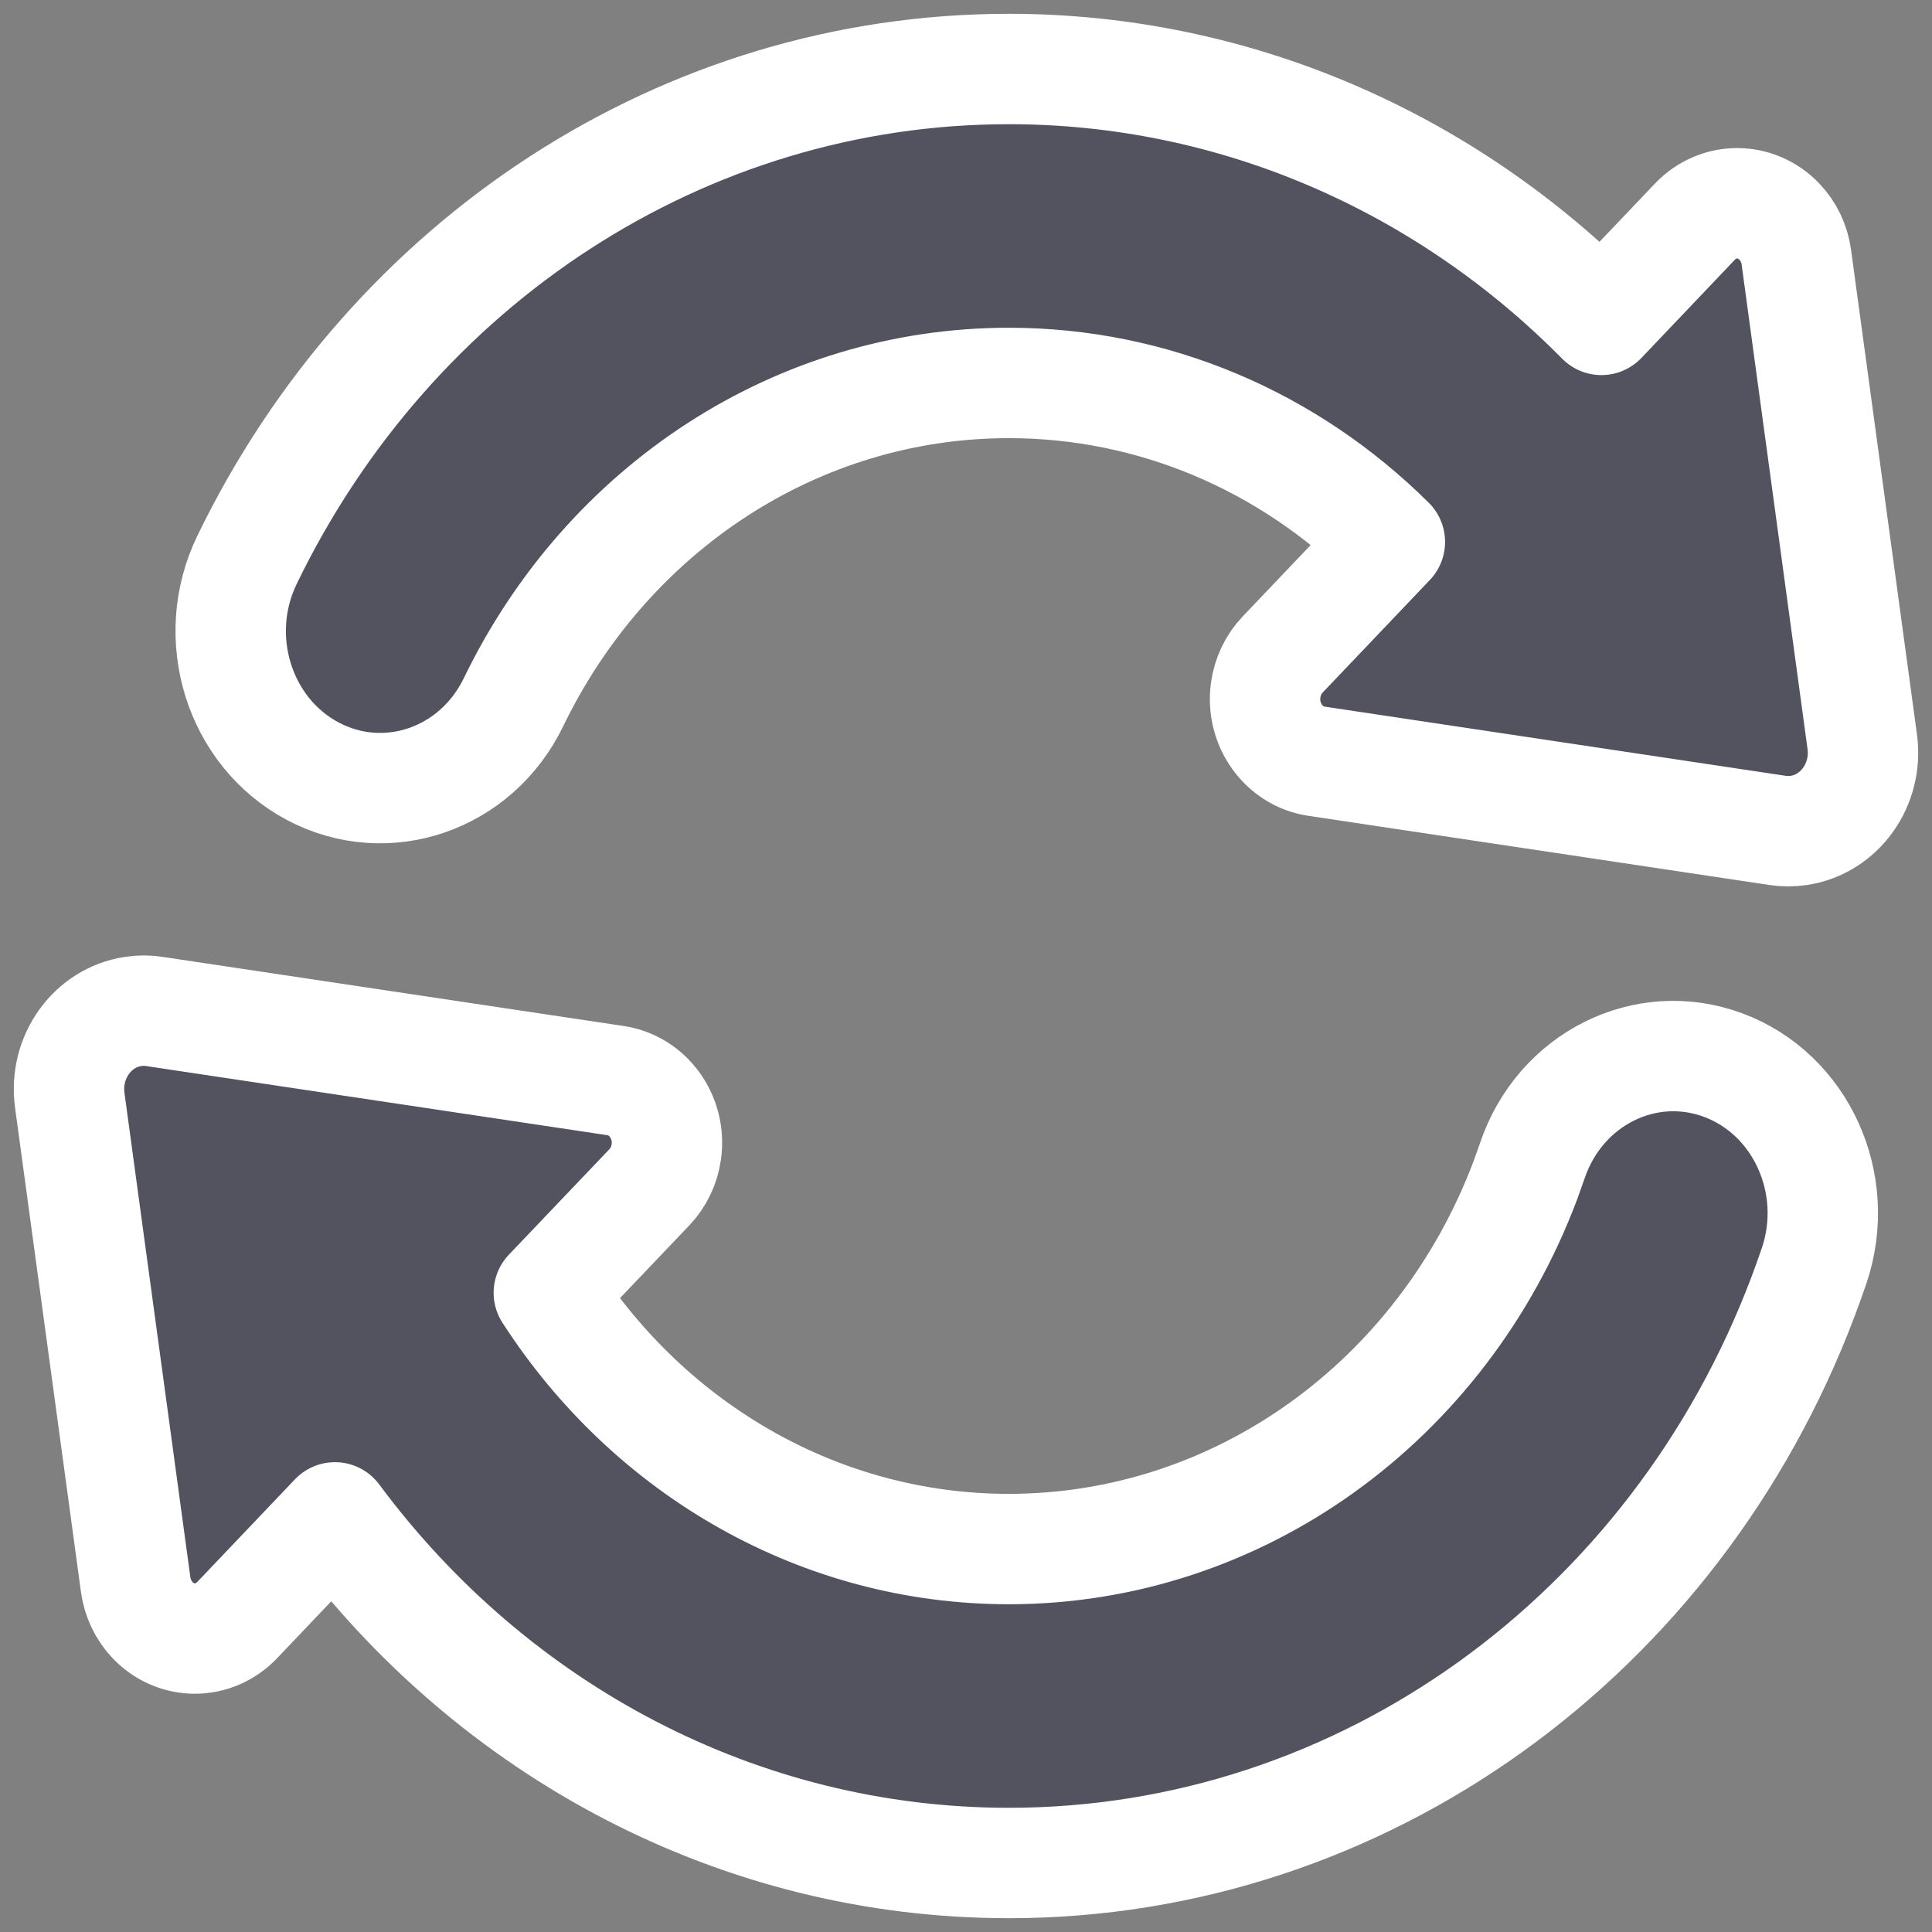 <svg width="28" height="28" viewBox="0 0 28 28" fill="none" xmlns="http://www.w3.org/2000/svg">
<rect x="0" y="0" width="28" height="28" fill="#808080" stroke="none"/>
<path d="M8.922 15.661L2.237 14.659C2.135 14.643 2.032 14.643 1.93 14.659C1.338 14.747 0.926 15.324 1.011 15.946L1.966 22.965C1.993 23.16 2.079 23.341 2.211 23.48C2.55 23.836 3.098 23.836 3.437 23.48L4.854 21.991C7.159 25.096 10.728 27 14.62 27C19.742 27 24.279 23.703 26.133 18.786C26.189 18.638 26.242 18.489 26.293 18.34C26.692 17.155 26.101 15.855 24.973 15.436C23.846 15.017 22.608 15.637 22.208 16.821L22.105 17.11C20.899 20.307 17.95 22.45 14.62 22.45C11.903 22.45 9.43 21.024 7.954 18.736L9.412 17.206C9.544 17.067 9.63 16.886 9.657 16.691C9.725 16.193 9.395 15.732 8.922 15.661Z" fill="#535360"/>
<path d="M23.209 4.636C20.939 2.338 17.885 1 14.62 1C9.912 1 5.675 3.787 3.579 8.116C3.037 9.236 3.462 10.605 4.529 11.175C5.595 11.744 6.9 11.297 7.442 10.177C8.805 7.361 11.558 5.55 14.62 5.55C16.716 5.55 18.674 6.395 20.143 7.854L18.588 9.487C18.456 9.626 18.37 9.807 18.343 10.002C18.275 10.5 18.605 10.961 19.078 11.032L25.763 12.035C25.865 12.05 25.968 12.05 26.07 12.035C26.662 11.946 27.074 11.37 26.989 10.748L26.034 3.728C26.008 3.533 25.922 3.352 25.789 3.213C25.45 2.857 24.902 2.857 24.563 3.213L23.209 4.636Z" fill="#535360"/>
<path d="M8.922 15.661L2.237 14.659C2.135 14.643 2.032 14.643 1.93 14.659C1.338 14.747 0.926 15.324 1.011 15.946L1.966 22.965C1.993 23.16 2.079 23.341 2.211 23.48C2.55 23.836 3.098 23.836 3.437 23.48L4.854 21.991C7.159 25.096 10.728 27 14.62 27C19.742 27 24.279 23.703 26.133 18.786C26.189 18.638 26.242 18.489 26.293 18.34C26.692 17.155 26.101 15.855 24.973 15.436C23.846 15.017 22.608 15.637 22.208 16.821L22.105 17.11C20.899 20.307 17.95 22.45 14.62 22.45C11.903 22.45 9.43 21.024 7.954 18.736L9.412 17.206C9.544 17.067 9.63 16.886 9.657 16.691C9.725 16.193 9.395 15.732 8.922 15.661Z" stroke="white" stroke-width="1.6" stroke-linejoin="round"/>
<path d="M23.209 4.636C20.939 2.338 17.885 1 14.62 1C9.912 1 5.675 3.787 3.579 8.116C3.037 9.236 3.462 10.605 4.529 11.175C5.595 11.744 6.9 11.297 7.442 10.177C8.805 7.361 11.558 5.55 14.62 5.55C16.716 5.55 18.674 6.395 20.143 7.854L18.588 9.487C18.456 9.626 18.37 9.807 18.343 10.002C18.275 10.5 18.605 10.961 19.078 11.032L25.763 12.035C25.865 12.05 25.968 12.05 26.07 12.035C26.662 11.946 27.074 11.37 26.989 10.748L26.034 3.728C26.008 3.533 25.922 3.352 25.789 3.213C25.45 2.857 24.902 2.857 24.563 3.213L23.209 4.636Z" stroke="white" stroke-width="1.6" stroke-linejoin="round"/>
</svg>
